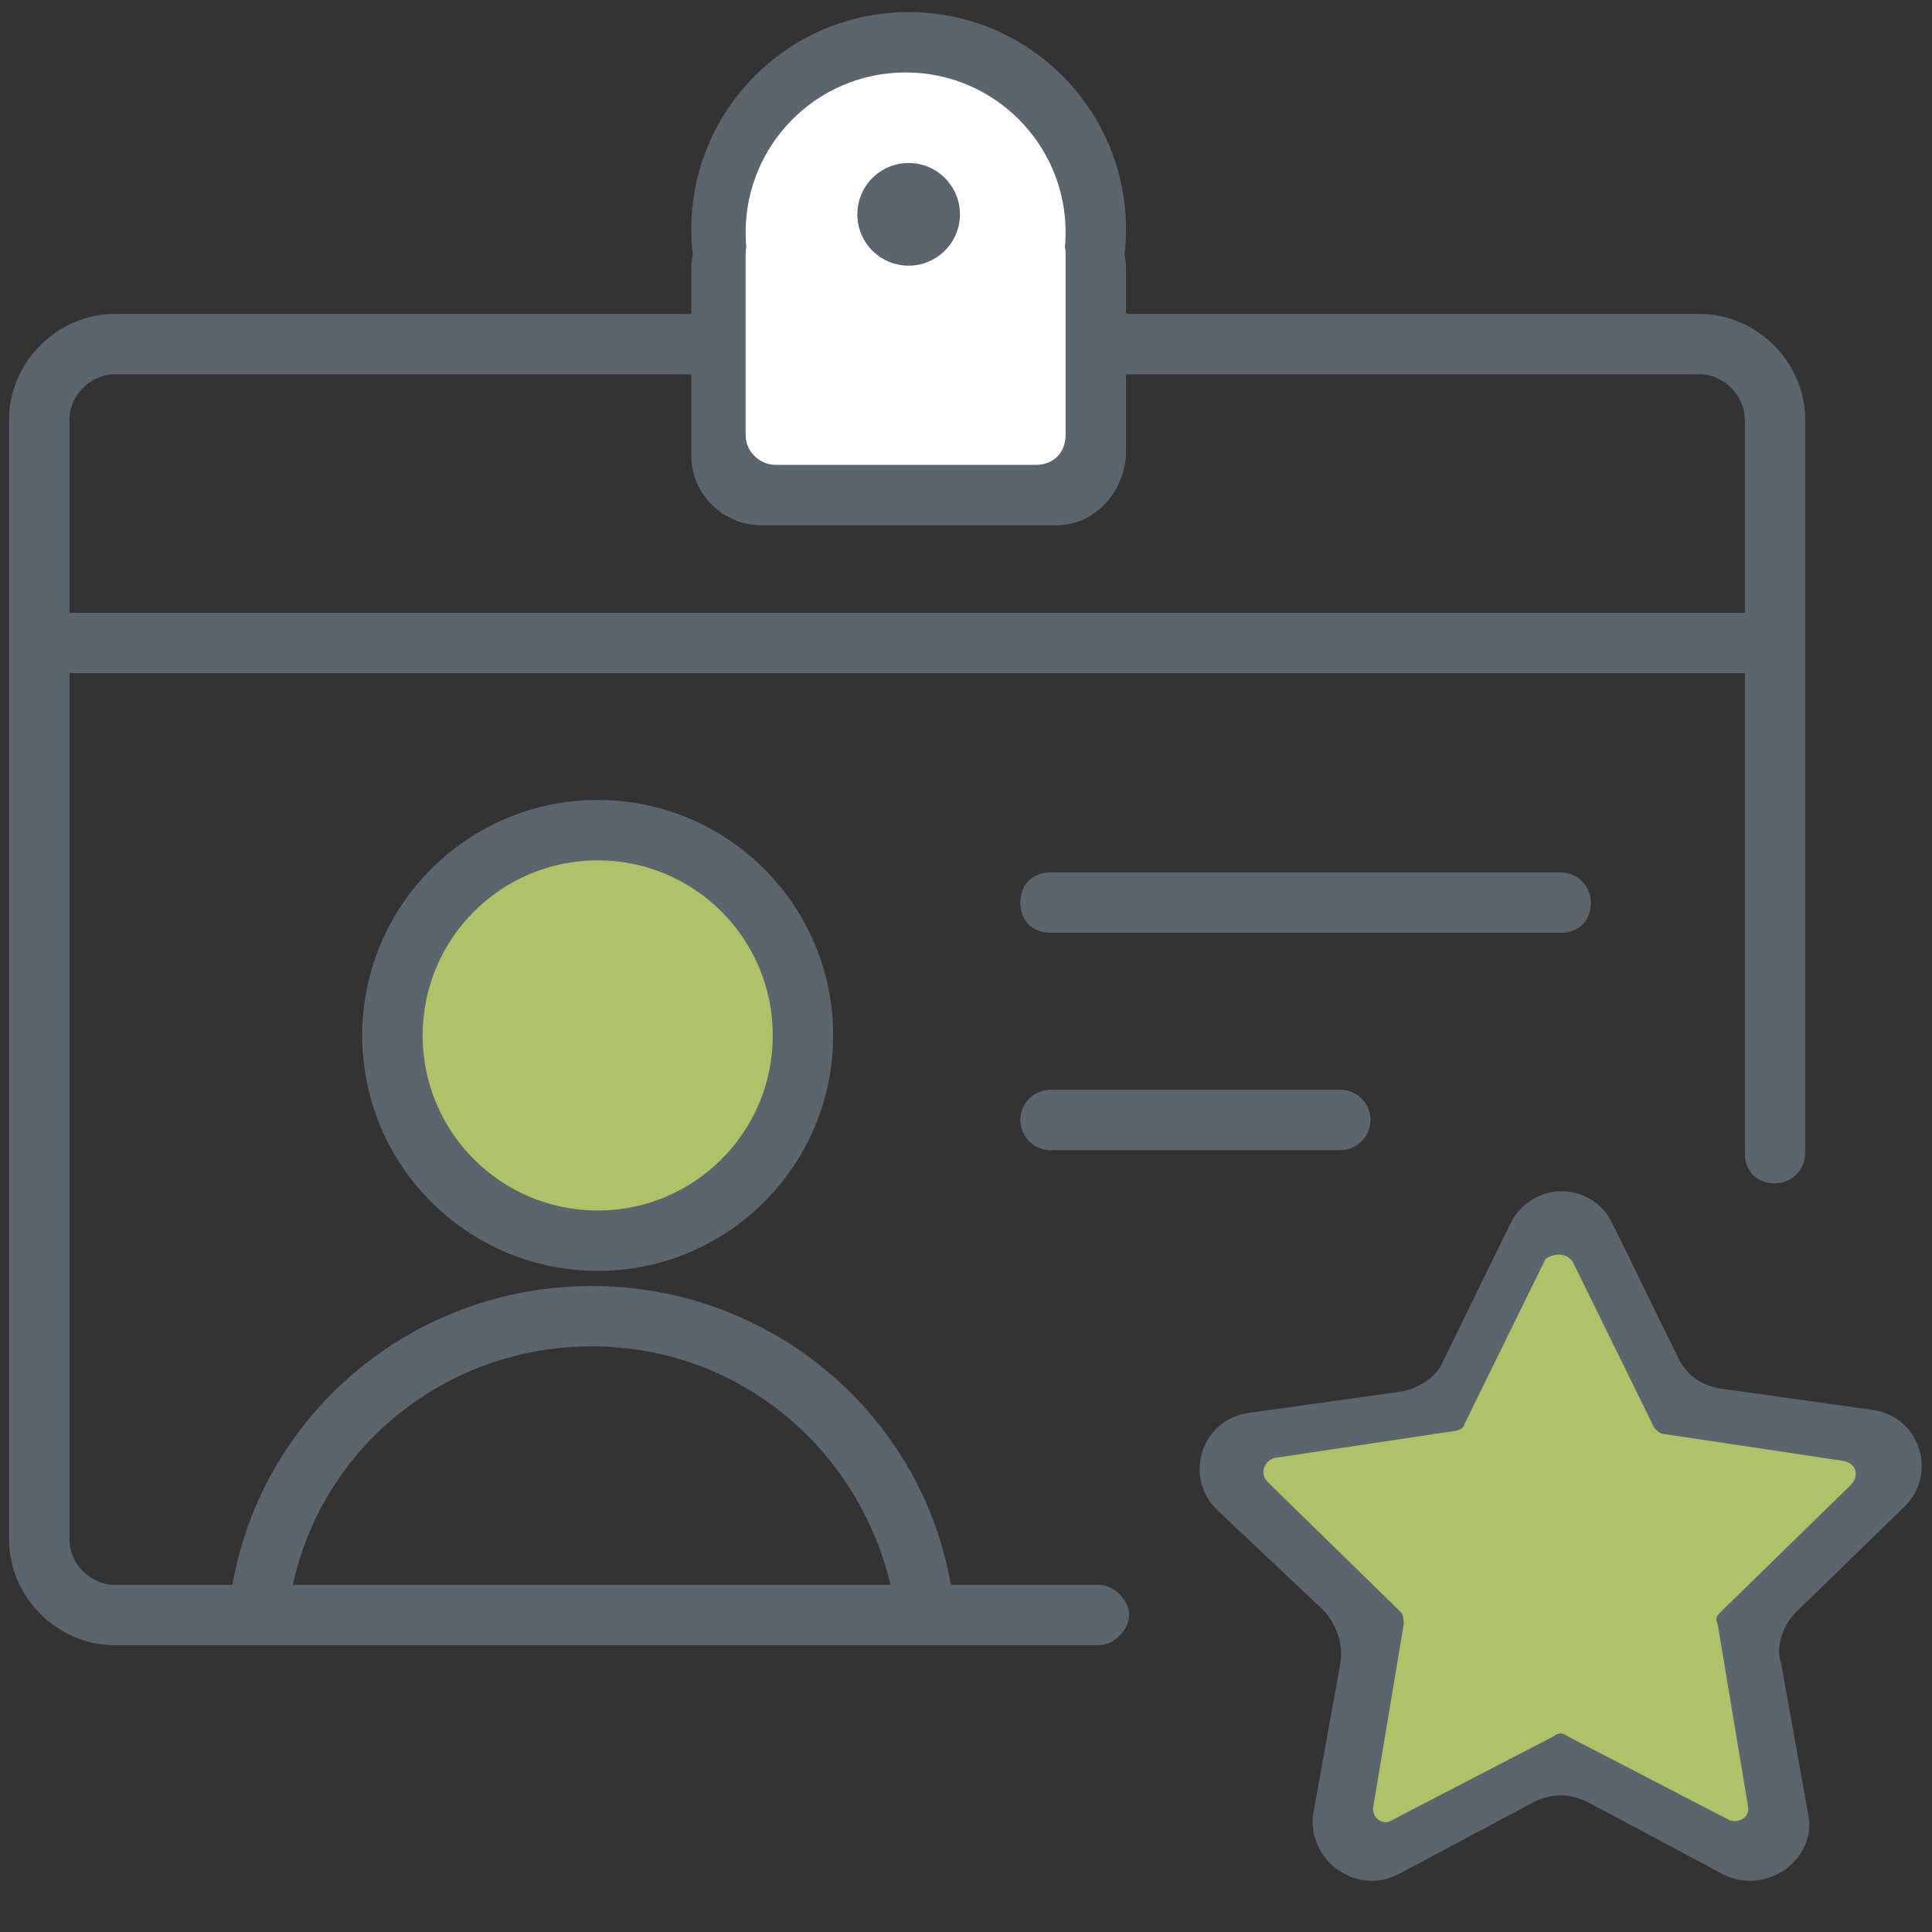 <svg viewBox="0 0 64 64" fill="none" xmlns="http://www.w3.org/2000/svg">
<rect x="0" y="0" width="64" height="64" fill="#333333" stroke="none"/>
<g fill="#5C656D">	
<circle cx="30.1" cy="7.6" r="7.2"/>
<path d="M35,17.4h-9.8c-1.2,0-2.3-1-2.3-2.3V8.9c0-1.2,1-2.3,2.3-2.3H35c1.2,0,2.3,1,2.3,2.3v6.2
	C37.2,16.4,36.2,17.4,35,17.4z"/>
<circle cx="19.8" cy="34.3" r="7.8"/>	
<path d="M53.4,40.5l2.2,4.5c0.3,0.6,0.8,0.9,1.4,1l5,0.7c1.6,0.2,2.2,2.1,1.1,3.2l-3.6,3.5c-0.4,0.4-0.7,1.1-0.5,1.7
	l0.9,5c0.3,1.5-1.4,2.7-2.8,2l-4.5-2.4c-0.6-0.3-1.2-0.3-1.8,0l-4.5,2.4c-1.4,0.7-3-0.5-2.8-2l0.9-5c0.1-0.6-0.1-1.2-0.5-1.7
	L40.3,50c-1.1-1.1-0.5-3,1.1-3.2l5-0.7c0.6-0.1,1.2-0.5,1.4-1l2.2-4.5C50.7,39.1,52.7,39.1,53.4,40.5z"/>
<path d="M8.9,54.5c-0.1,0-0.1,0-0.2,0c0,0,0,0-0.1,0H8.9z"/>
<path d="M31.1,54.5C31.1,54.5,31,54.5,31.1,54.5l-0.2,0c0,0-0.1,0-0.1,0H31.1z"/>
<path d="M36.4,52.5h-4.9c-1-5.7-6-9.9-11.9-9.9c-5.9,0-10.9,4.2-11.9,9.9H3.8c-0.8,0-1.5-0.7-1.5-1.5V13.9
	c0-0.8,0.7-1.5,1.5-1.5h19.8c0.5,0,1-0.5,1-1s-0.5-1-1-1H3.8c-1.9,0-3.5,1.6-3.5,3.5V51c0,1.9,1.6,3.5,3.5,3.5h32.6c0.5,0,1-0.5,1-1
	S36.9,52.5,36.4,52.5z M9.7,52.5c1-4.6,5.1-7.9,9.9-7.9s8.8,3.3,9.9,7.9H9.7z"/>
<path d="M58.8,39.2c-0.6,0-1-0.4-1-1V13.9c0-0.8-0.7-1.5-1.5-1.5H36.5c-0.6,0-1-0.4-1-1s0.4-1,1-1h19.8
	c1.9,0,3.5,1.6,3.5,3.5v24.3C59.8,38.7,59.4,39.2,58.8,39.2z"/>
<circle cx="44.4" cy="37.1" r="1"/>
<circle cx="34.8" cy="37.1" r="1"/>
<rect x="34.8" y="36.1" width="9.6" height="2"/>
<path d="M52.7,29.9c0,0.6-0.4,1-1,1c-0.6,0-1-0.4-1-1c0-0.6,0.4-1,1-1C52.2,28.9,52.7,29.3,52.7,29.9z"/>
<path d="M35.8,29.9c0,0.6-0.4,1-1,1s-1-0.4-1-1c0-0.6,0.4-1,1-1S35.8,29.3,35.8,29.9z"/>
<rect x="34.8" y="28.9" width="16.9" height="2"/>
<rect x="1.9" y="20.3" width="56.6" height="2"/>	
</g>	
<circle fill="#FFFFFF" cx="30" cy="7.7" r="5.3"/>
<path fill="#FFFFFF" d="M34.3,15.4h-8.6c-0.5,0-1-0.4-1-1v-6c0-0.5,0.4-1,1-1h8.6c0.5,0,1,0.4,1,1v6C35.3,15,34.9,15.4,34.3,15.4z"/>
<circle fill="#AFC267" cx="19.8" cy="34.3" r="5.8"/>
<path fill="#AFC267" d="M52.1,41.8l2.7,5.5c0.1,0.1,0.2,0.2,0.3,0.2l6,0.9c0.4,0.1,0.5,0.5,0.2,0.8L57,53.4c-0.1,0.1-0.2,0.2-0.1,0.4
	l1,6c0.1,0.4-0.3,0.6-0.6,0.5l-5.4-2.8c-0.1-0.1-0.3-0.1-0.4,0l-5.4,2.8c-0.3,0.2-0.7-0.1-0.6-0.5l1-6c0-0.1,0-0.3-0.1-0.4L42,49.1
	c-0.3-0.3-0.1-0.7,0.2-0.8l6-0.9c0.1,0,0.3-0.1,0.3-0.2l2.7-5.5C51.5,41.5,51.9,41.5,52.1,41.8z"/>
<circle fill="#5C656D" cx="30.1" cy="7.1" r="1.7"/>
</svg>
